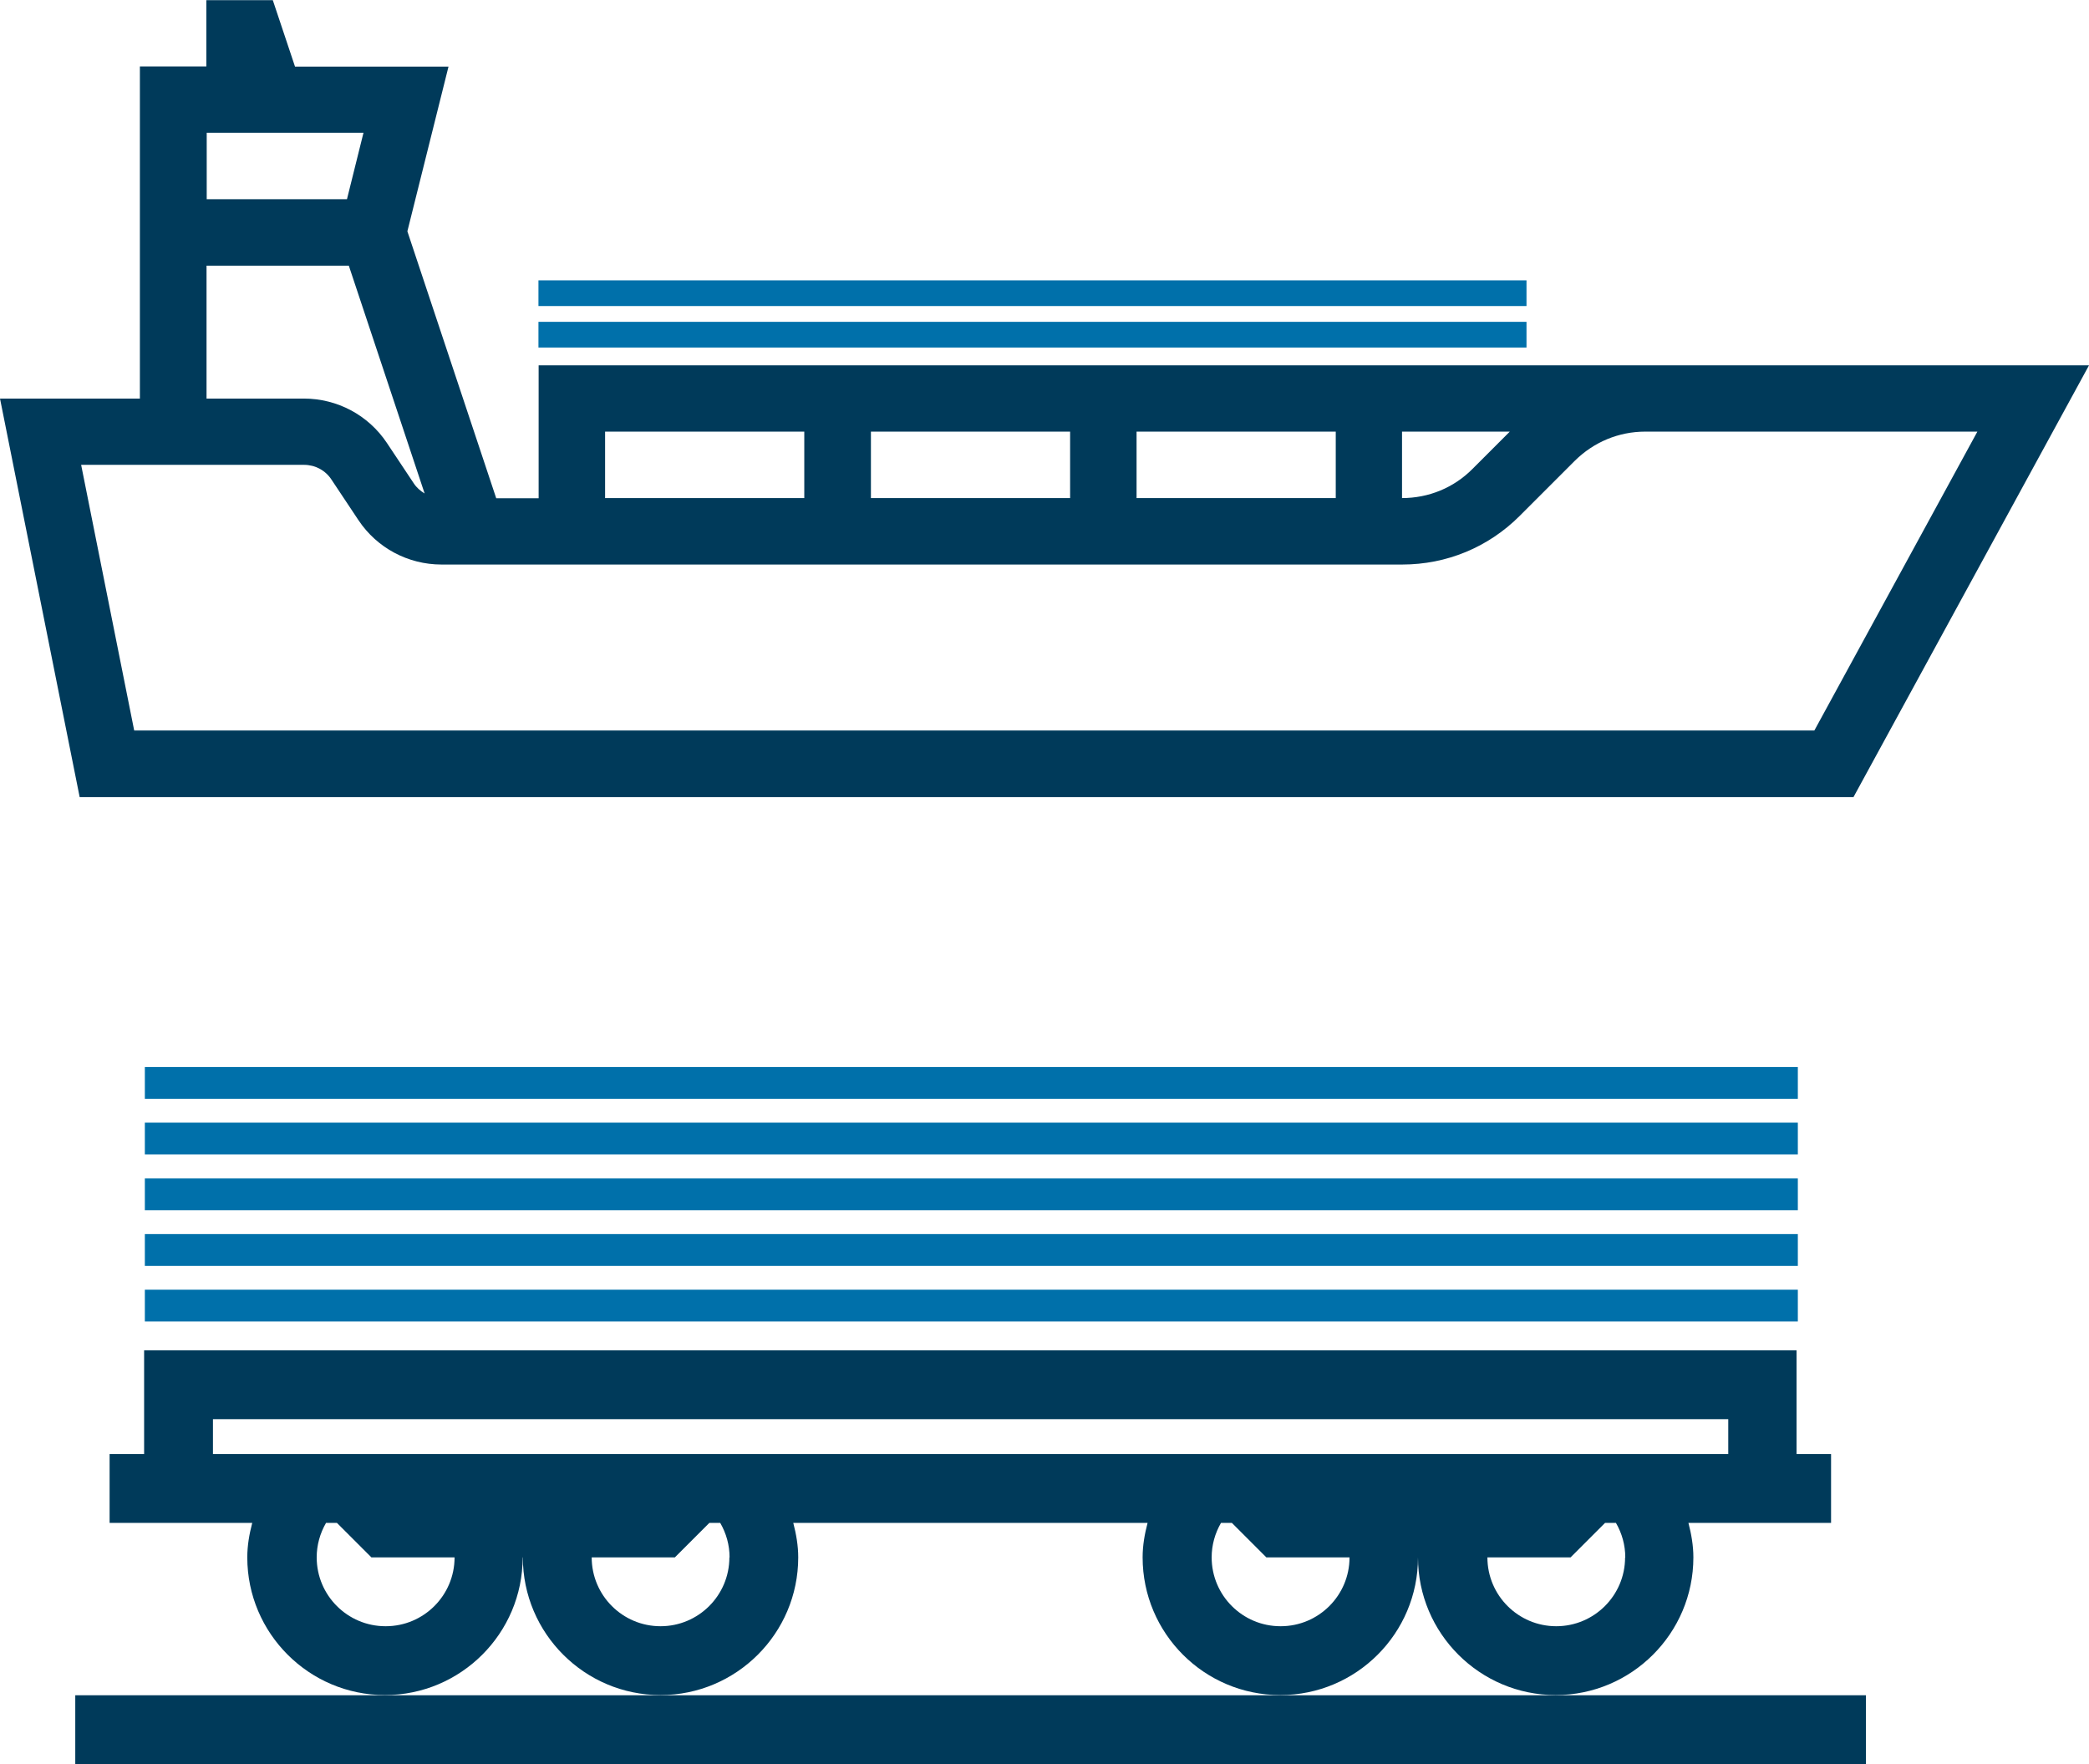 <?xml version="1.0" encoding="UTF-8"?>
<svg xmlns="http://www.w3.org/2000/svg" id="Calque_2" viewBox="0 0 113.79 96.09">
  <defs>
    <style>.cls-1{fill:#003a5a;}.cls-2{fill:#0070aa;}</style>
  </defs>
  <g id="Calque_1-2">
    <g>
      <path class="cls-1" d="M29.34,19.9v7.24h-2.31l-4.84-14.54,2.24-8.97h-8.36l-1.21-3.62h-3.62V3.62h-3.62V21.71H0l4.34,21.71H100.96l12.83-23.52H29.34Zm-18.09,1.81v-7.24h7.75l4.13,12.41c-.23-.14-.44-.32-.59-.55l-1.47-2.21c-1.01-1.51-2.7-2.41-4.52-2.41h-5.3ZM19.8,7.23l-.9,3.62h-7.64v-3.62h8.55Zm13.16,16.28h10.85v3.62h-10.85v-3.62Zm49.28,0l-2.03,2.03c-1.02,1.03-2.39,1.59-3.84,1.59v-3.62h5.86Zm-9.48,3.62h-10.85v-3.62h10.85v3.62Zm-14.47,0h-10.85v-3.62h10.85v3.62Zm-53.87-1.81h12.14c.61,0,1.17,.3,1.5,.81l1.47,2.21c1.01,1.51,2.7,2.41,4.52,2.41h52.33c2.42,0,4.69-.94,6.4-2.65l3-3c1.03-1.02,2.39-1.59,3.84-1.59h18.09l-8.88,16.28H7.31l-2.89-14.47Z"></path>
      <polygon class="cls-1" points="84.76 92.34 69.75 92.34 35.99 92.34 20.98 92.34 4.1 92.34 4.1 96.09 101.64 96.09 101.64 92.34 84.76 92.34"></polygon>
      <path class="cls-1" d="M28.48,84.83c0,4.14,3.37,7.5,7.5,7.5s7.5-3.36,7.5-7.5c0-.64-.11-1.27-.27-1.88h19.3c-.16,.61-.27,1.23-.27,1.88,0,4.14,3.36,7.5,7.5,7.5s7.5-3.36,7.5-7.5c0,4.14,3.37,7.5,7.5,7.5s7.5-3.36,7.5-7.5c0-.64-.11-1.27-.27-1.88h7.77v-3.75h-1.88v-5.65H7.85v5.65h-1.88v3.75h7.77c-.16,.61-.27,1.23-.27,1.88,0,4.14,3.37,7.5,7.5,7.5s7.5-3.36,7.5-7.5m11.26,0c0,2.07-1.68,3.75-3.75,3.75s-3.75-1.68-3.75-3.75h4.53l1.88-1.88h.59c.33,.57,.51,1.21,.51,1.88m30.01,3.75c-2.07,0-3.75-1.68-3.75-3.75,0-.67,.18-1.31,.51-1.88h.59l1.88,1.88h4.53c0,2.07-1.68,3.75-3.75,3.75m18.76-3.75c0,2.07-1.68,3.75-3.75,3.75s-3.75-1.68-3.75-3.75h4.53l1.88-1.88h.59c.33,.57,.51,1.21,.51,1.88m-76.91-7.53H94.14v1.9H11.6v-1.9Zm9.38,11.28c-2.07,0-3.75-1.68-3.75-3.75,0-.67,.18-1.31,.51-1.88h.59l1.88,1.88h4.53c0,2.07-1.68,3.75-3.75,3.75"></path>
      <rect class="cls-2" x="7.89" y="70.25" width="90.04" height="1.73"></rect>
      <rect class="cls-2" x="7.89" y="67.22" width="90.04" height="1.73"></rect>
      <rect class="cls-2" x="7.89" y="64.19" width="90.04" height="1.73"></rect>
      <rect class="cls-2" x="7.89" y="61.15" width="90.04" height="1.73"></rect>
      <rect class="cls-2" x="7.89" y="58.12" width="90.04" height="1.73"></rect>
      <rect class="cls-2" x="29.33" y="17.53" width="53.82" height="1.4"></rect>
      <rect class="cls-2" x="29.33" y="15.27" width="53.82" height="1.4"></rect>
    </g>
  </g>
</svg>

